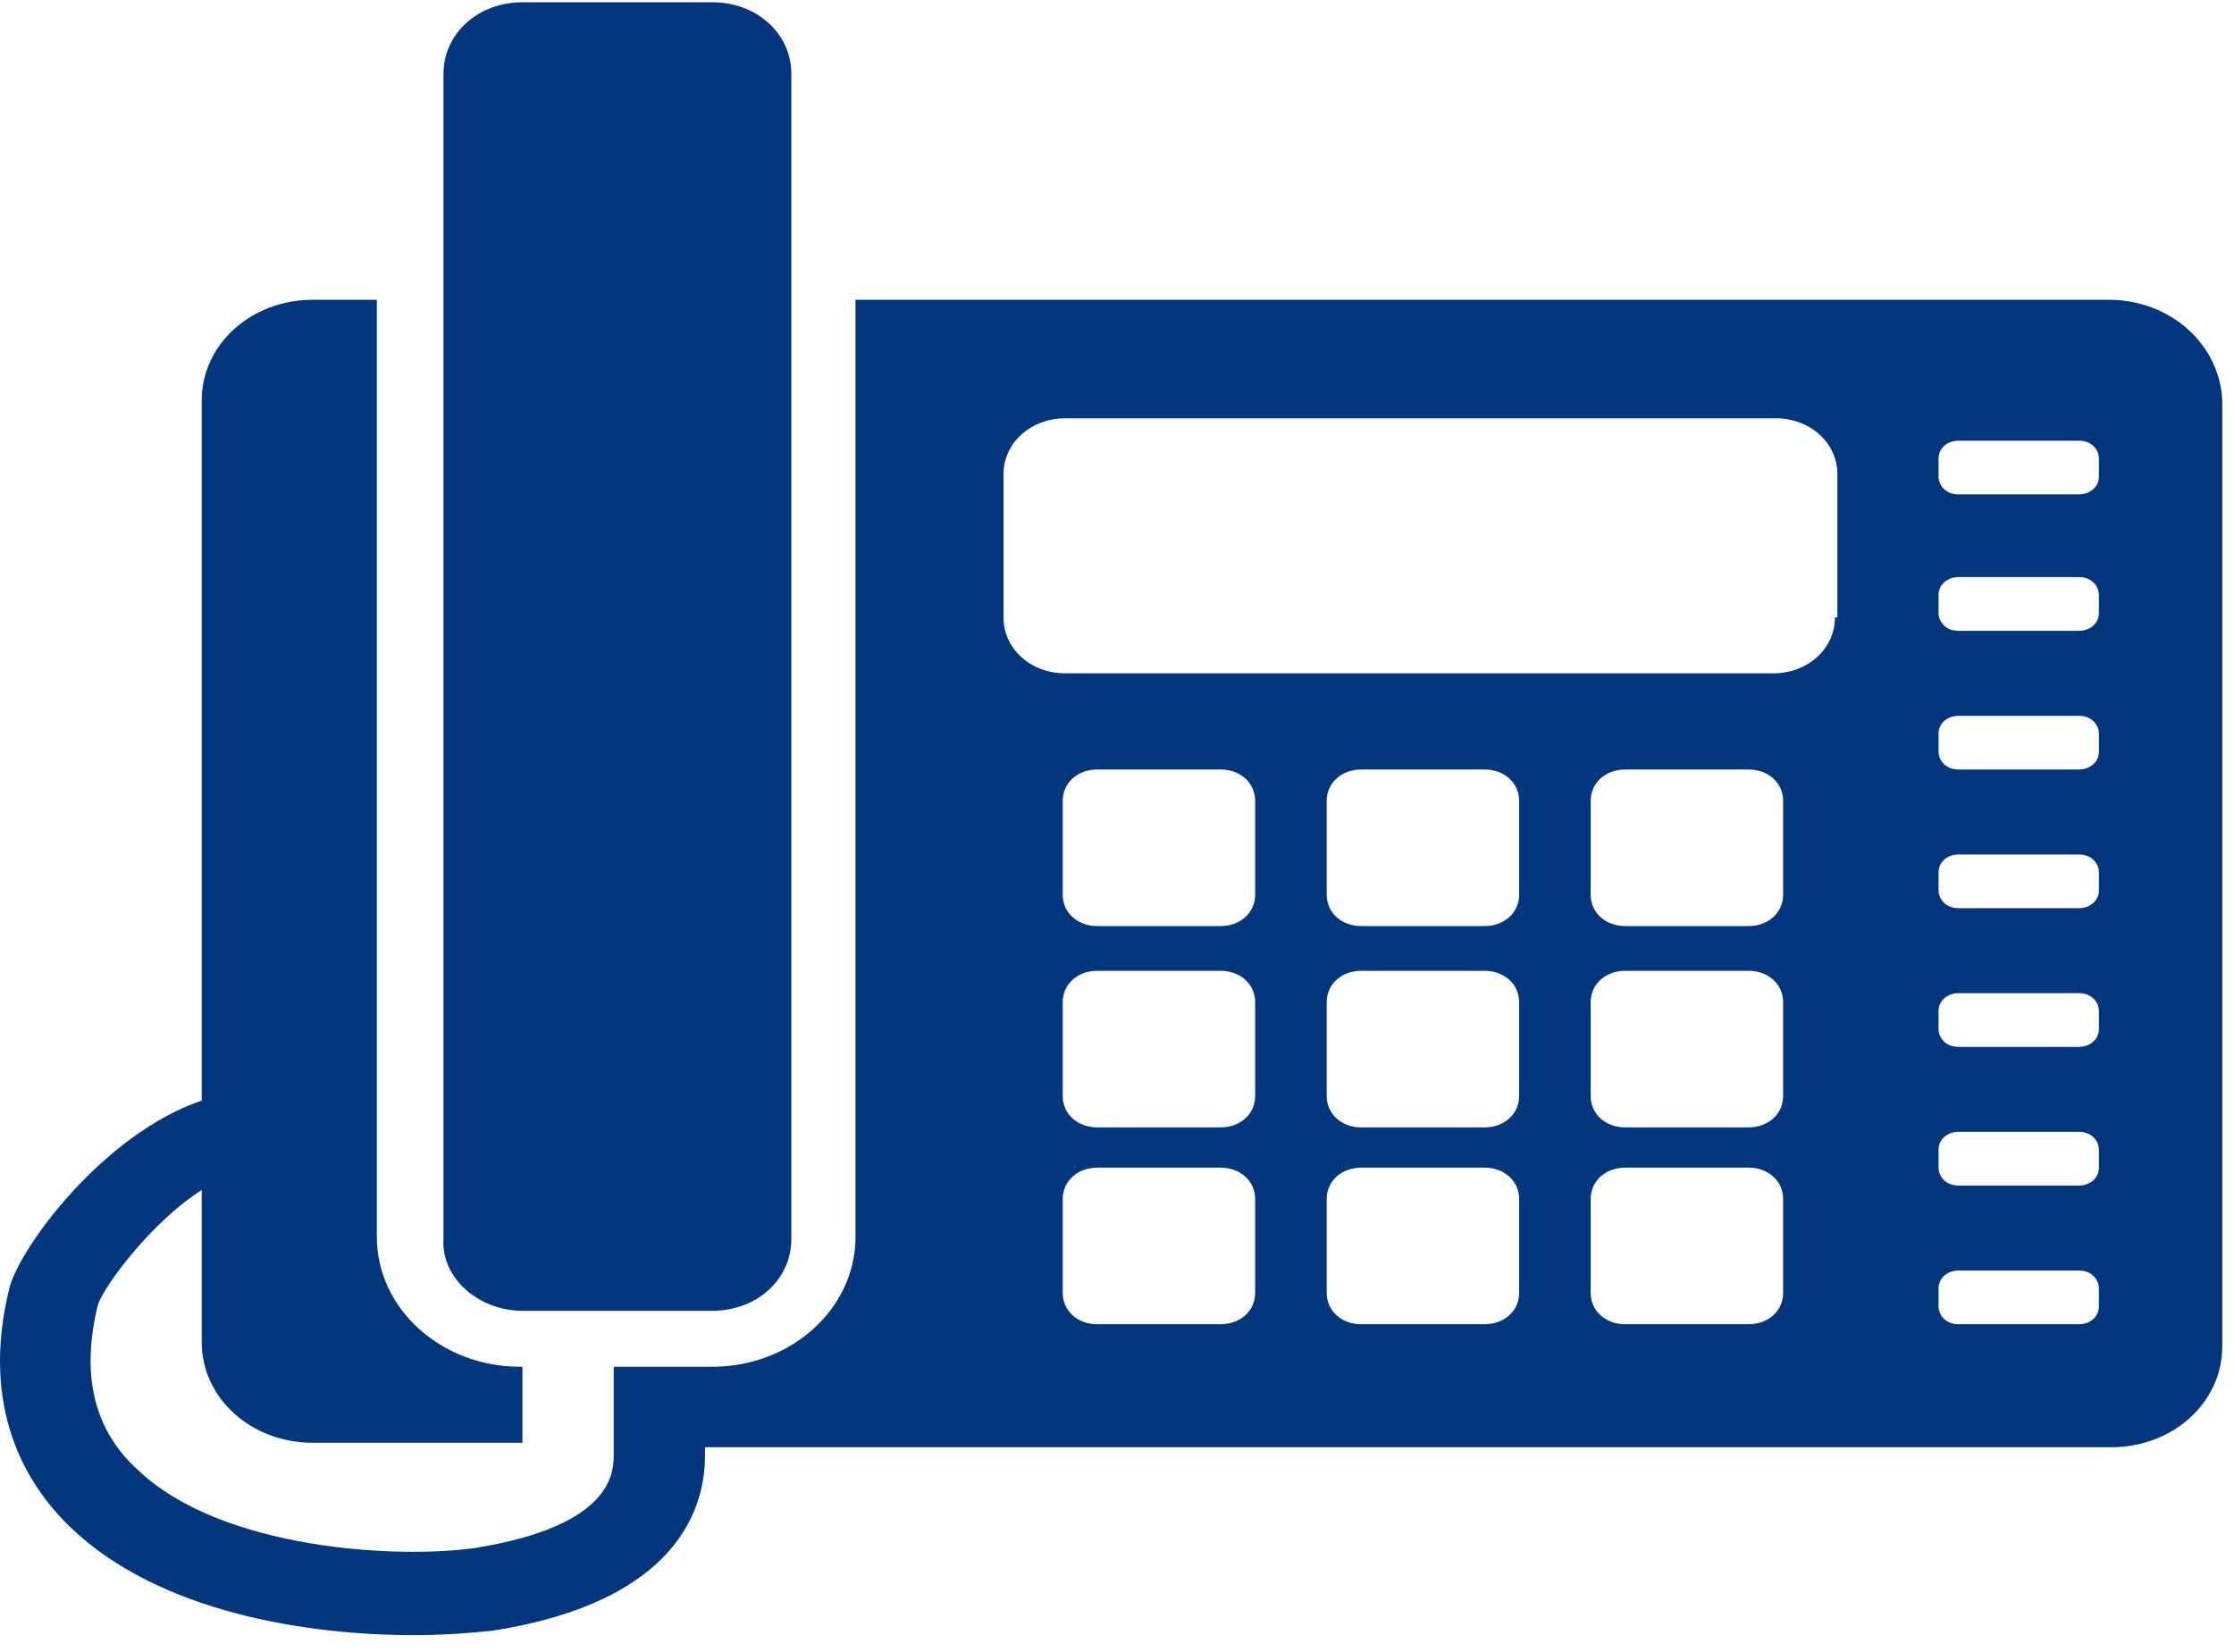 <svg width="119" height="88" viewBox="0 0 119 88" fill="none" xmlns="http://www.w3.org/2000/svg">
<path d="M27.829 69.834H37.948C40.313 69.834 42.153 68.166 42.153 66.021V3.934C42.153 1.789 40.313 0.121 37.948 0.121H27.829C25.463 0.121 23.623 1.789 23.623 3.934V66.021C23.492 68.047 25.463 69.834 27.829 69.834Z" fill="#02377E"/>
<path d="M112.329 15.971H45.57V65.902C45.57 69.716 42.153 72.814 37.948 72.814H32.691V73.171V77.461C32.691 78.415 32.691 81.275 25.332 82.466C21.258 83.062 11.796 82.586 7.328 78.296C4.962 76.15 4.305 73.171 5.225 69.477C5.619 68.405 8.116 65.068 10.745 63.4V71.503C10.745 74.482 13.373 76.865 16.658 76.865H27.829V72.814H27.697C23.492 72.814 20.075 69.716 20.075 65.902V15.971H16.658C13.373 15.971 10.745 18.354 10.745 21.333V58.633C5.488 60.42 1.02 66.498 0.494 68.643C-1.083 75.078 1.414 79.13 3.78 81.394C8.511 85.922 16.395 87.114 22.046 87.114C23.755 87.114 25.069 86.995 26.252 86.876C36.108 85.326 37.553 80.321 37.553 77.581V77.104H112.461C115.746 77.104 118.375 74.721 118.375 71.741V21.333C118.243 18.354 115.615 15.971 112.329 15.971ZM66.859 68.881C66.859 69.835 66.071 70.55 65.02 70.55H58.449C57.397 70.55 56.609 69.835 56.609 68.881V63.876C56.609 62.923 57.397 62.208 58.449 62.208H65.02C66.071 62.208 66.859 62.923 66.859 63.876V68.881ZM66.859 58.395C66.859 59.348 66.071 60.063 65.02 60.063H58.449C57.397 60.063 56.609 59.348 56.609 58.395V53.389C56.609 52.436 57.397 51.721 58.449 51.721H65.02C66.071 51.721 66.859 52.436 66.859 53.389V58.395ZM66.859 47.669C66.859 48.623 66.071 49.338 65.02 49.338H58.449C57.397 49.338 56.609 48.623 56.609 47.669V42.664C56.609 41.711 57.397 40.996 58.449 40.996H65.02C66.071 40.996 66.859 41.711 66.859 42.664V47.669ZM80.921 68.881C80.921 69.835 80.132 70.55 79.081 70.55H72.51C71.459 70.55 70.671 69.835 70.671 68.881V63.876C70.671 62.923 71.459 62.208 72.51 62.208H79.081C80.132 62.208 80.921 62.923 80.921 63.876V68.881ZM80.921 58.395C80.921 59.348 80.132 60.063 79.081 60.063H72.51C71.459 60.063 70.671 59.348 70.671 58.395V53.389C70.671 52.436 71.459 51.721 72.51 51.721H79.081C80.132 51.721 80.921 52.436 80.921 53.389V58.395ZM80.921 47.669C80.921 48.623 80.132 49.338 79.081 49.338H72.51C71.459 49.338 70.671 48.623 70.671 47.669V42.664C70.671 41.711 71.459 40.996 72.51 40.996H79.081C80.132 40.996 80.921 41.711 80.921 42.664V47.669ZM94.983 68.881C94.983 69.835 94.194 70.55 93.143 70.55H86.572C85.52 70.55 84.732 69.835 84.732 68.881V63.876C84.732 62.923 85.52 62.208 86.572 62.208H93.143C94.194 62.208 94.983 62.923 94.983 63.876V68.881ZM94.983 58.395C94.983 59.348 94.194 60.063 93.143 60.063H86.572C85.52 60.063 84.732 59.348 84.732 58.395V53.389C84.732 52.436 85.52 51.721 86.572 51.721H93.143C94.194 51.721 94.983 52.436 94.983 53.389V58.395ZM94.983 47.669C94.983 48.623 94.194 49.338 93.143 49.338H86.572C85.52 49.338 84.732 48.623 84.732 47.669V42.664C84.732 41.711 85.52 40.996 86.572 40.996H93.143C94.194 40.996 94.983 41.711 94.983 42.664V47.669ZM97.742 32.893C97.742 34.561 96.297 35.872 94.457 35.872H56.74C54.901 35.872 53.455 34.561 53.455 32.893V25.266C53.455 23.598 54.901 22.287 56.74 22.287H94.588C96.428 22.287 97.874 23.598 97.874 25.266V32.893H97.742ZM111.804 69.596C111.804 70.192 111.278 70.55 110.753 70.55H104.313C103.656 70.55 103.262 70.073 103.262 69.596V68.643C103.262 68.047 103.787 67.69 104.313 67.69H110.753C111.41 67.69 111.804 68.166 111.804 68.643V69.596ZM111.804 62.208C111.804 62.804 111.278 63.161 110.753 63.161H104.313C103.656 63.161 103.262 62.684 103.262 62.208V61.255C103.262 60.659 103.787 60.301 104.313 60.301H110.753C111.41 60.301 111.804 60.778 111.804 61.255V62.208ZM111.804 54.819C111.804 55.415 111.278 55.773 110.753 55.773H104.313C103.656 55.773 103.262 55.296 103.262 54.819V53.866C103.262 53.27 103.787 52.913 104.313 52.913H110.753C111.41 52.913 111.804 53.389 111.804 53.866V54.819ZM111.804 47.431C111.804 48.027 111.278 48.384 110.753 48.384H104.313C103.656 48.384 103.262 47.908 103.262 47.431V46.478C103.262 45.882 103.787 45.524 104.313 45.524H110.753C111.41 45.524 111.804 46.001 111.804 46.478V47.431ZM111.804 40.043C111.804 40.639 111.278 40.996 110.753 40.996H104.313C103.656 40.996 103.262 40.519 103.262 40.043V39.089C103.262 38.493 103.787 38.136 104.313 38.136H110.753C111.41 38.136 111.804 38.613 111.804 39.089V40.043ZM111.804 32.654C111.804 33.25 111.278 33.608 110.753 33.608H104.313C103.656 33.608 103.262 33.131 103.262 32.654V31.701C103.262 31.105 103.787 30.747 104.313 30.747H110.753C111.41 30.747 111.804 31.224 111.804 31.701V32.654ZM111.804 25.385C111.804 25.981 111.278 26.338 110.753 26.338H104.313C103.656 26.338 103.262 25.862 103.262 25.385V24.432C103.262 23.836 103.787 23.478 104.313 23.478H110.753C111.41 23.478 111.804 23.955 111.804 24.432V25.385Z" fill="#02377E"/>
</svg>

